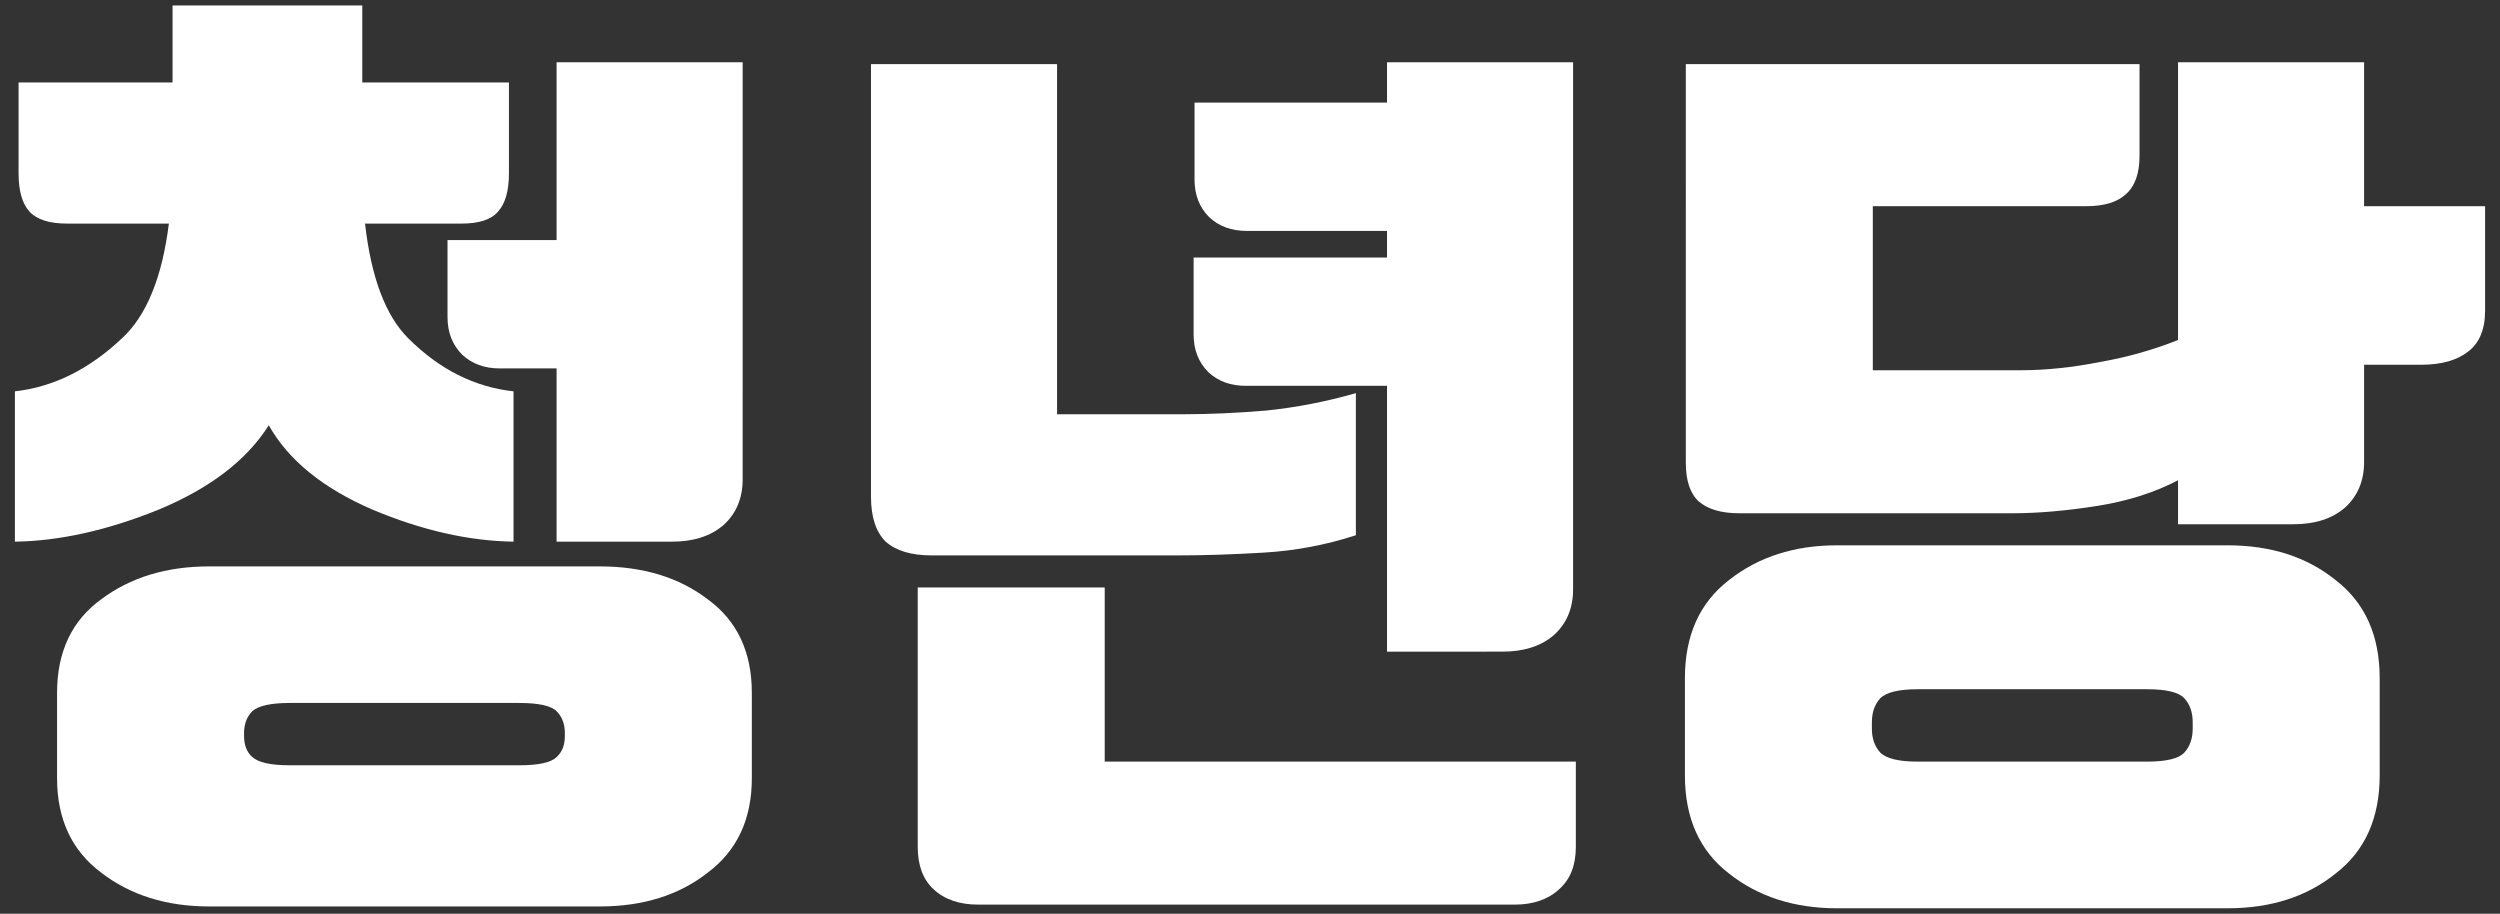 <?xml version="1.0" encoding="UTF-8" standalone="no"?>
<!-- Created with Inkscape (http://www.inkscape.org/) -->

<svg
   width="291.041mm"
   height="106.373mm"
   viewBox="0 0 291.041 106.373"
   version="1.1"
   id="svg5"
   xml:space="preserve"
   inkscape:version="1.2.2 (732a01da63, 2022-12-09)"
   sodipodi:docname="청년당 백색.svg"
   xmlns:inkscape="http://www.inkscape.org/namespaces/inkscape"
   xmlns:sodipodi="http://sodipodi.sourceforge.net/DTD/sodipodi-0.dtd"
   xmlns="http://www.w3.org/2000/svg"
   xmlns:svg="http://www.w3.org/2000/svg"><rect x="0" y="0" width="291.041" height="106.373" fill="#333333" stroke="none"/><sodipodi:namedview
     id="namedview7"
     pagecolor="#ffffff"
     bordercolor="#666666"
     borderopacity="1.0"
     inkscape:showpageshadow="2"
     inkscape:pageopacity="0.0"
     inkscape:pagecheckerboard="0"
     inkscape:deskcolor="#d1d1d1"
     inkscape:document-units="mm"
     showgrid="false"
     inkscape:zoom="0.914906"
     inkscape:cx="326.26302"
     inkscape:cy="225.15974"
     inkscape:window-width="2560"
     inkscape:window-height="1369"
     inkscape:window-x="-8"
     inkscape:window-y="-8"
     inkscape:window-maximized="1"
     inkscape:current-layer="layer1" /><defs
     id="defs2">
	
	
	
</defs><g
     inkscape:label="레이어 1"
     inkscape:groupmode="layer"
     id="layer1"
     transform="translate(-18.772,-88.91)"><g
       aria-label="청년당"
       id="text236"
       style="font-size:106.705px;line-height:1.25;font-family:TmonMonsori;-inkscape-font-specification:'TmonMonsori, Normal';fill:#ffffff;stroke-width:1.461"><path
         d="m 50.064,138.415 q -3.841,6.082 -12.805,9.817 -8.963,3.628 -16.753,3.735 v -17.5 q 6.722,-0.747 12.484,-6.189 4.268,-3.948 5.442,-13.338 H 26.589 q -3.094,0 -4.375,-1.387 -1.28,-1.387 -1.28,-4.482 V 98.507 h 17.926 v -8.963 h 22.088 v 8.963 h 17.073 v 10.564 q 0,3.094 -1.28,4.482 -1.174,1.387 -4.268,1.387 H 61.268 q 1.067,9.39 5.015,13.338 5.442,5.442 12.271,6.189 v 17.5 q -7.789,-0.107 -16.433,-3.735 -8.643,-3.735 -12.058,-9.817 z m 55.166,6.296 q 0,3.308 -2.241,5.335 -2.241,1.921 -5.975,1.921 h -13.445 v -20.167 h -6.616 q -2.668,0 -4.375,-1.601 -1.707,-1.707 -1.707,-4.375 v -8.963 H 83.569 V 96.16 H 105.231 Z M 84.53,174.268 q 0,-1.601 -0.96,-2.561 -0.96,-0.96 -4.375,-0.96 h -26.676 q -3.308,0 -4.375,0.96 -0.96,0.96 -0.96,2.561 v 0.32 q 0,1.601 0.96,2.454 1.067,0.96 4.375,0.96 h 26.676 q 3.415,0 4.375,-0.96 0.96,-0.854 0.96,-2.454 z m 21.768,5.229 q 0,7.149 -5.122,10.991 -5.015,3.948 -12.591,3.948 H 43.128 q -7.469,0 -12.591,-3.948 -5.122,-3.841 -5.122,-10.991 v -9.924 q 0,-7.149 5.122,-10.884 5.122,-3.841 12.591,-3.841 h 45.456 q 7.576,0 12.591,3.841 5.122,3.735 5.122,10.884 z"
         id="path6811" /><path
         d="m 127.212,153.567 q -3.521,0 -5.335,-1.601 -1.707,-1.707 -1.707,-5.229 V 96.373 h 21.661 v 40.761 h 14.832 q 4.375,0 9.497,-0.427 5.229,-0.534 10.457,-2.027 v 16.539 q -5.229,1.707 -10.777,2.027 -5.442,0.32 -9.71,0.32 z m 53.032,-34.679 v -3.094 h -16.326 q -2.668,0 -4.375,-1.601 -1.707,-1.707 -1.707,-4.375 v -8.963 h 22.408 v -4.695 h 21.661 v 61.355 q 0,3.308 -2.241,5.335 -2.241,1.921 -5.975,1.921 H 180.244 V 133.827 h -16.433 q -2.668,0 -4.375,-1.601 -1.707,-1.707 -1.707,-4.375 v -8.963 z m -47.59,75.334 q -3.308,0 -5.229,-1.814 -1.814,-1.707 -1.814,-4.908 V 157.302 h 21.768 v 20.274 h 54.846 v 9.924 q 0,3.201 -1.921,4.908 -1.921,1.814 -5.229,1.814 z"
         id="path6813" /><path
         d="m 293.992,112.913 h 14.085 v 12.164 q 0,3.308 -2.027,4.802 -1.921,1.494 -5.442,1.494 h -6.616 v 11.311 q 0,3.308 -2.241,5.335 -2.241,1.921 -5.975,1.921 h -13.445 v -5.122 q -4.055,2.134 -9.39,2.988 -5.442,0.854 -9.817,0.854 h -31.905 q -3.094,0 -4.695,-1.387 -1.494,-1.387 -1.494,-4.482 V 96.373 h 52.819 v 10.671 q 0,3.094 -1.601,4.482 -1.494,1.387 -4.588,1.387 h -24.862 v 19.1 h 17.18 q 4.375,0 9.283,-0.96 4.802,-0.854 9.07,-2.561 V 96.16 h 21.661 z m 1.814,66.264 q 0,7.469 -5.122,11.417 -5.015,4.055 -12.591,4.055 h -45.456 q -7.469,0 -12.591,-4.055 -5.122,-3.948 -5.122,-11.417 V 167.866 q 0,-7.469 5.122,-11.417 5.122,-4.055 12.591,-4.055 h 45.456 q 7.576,0 12.591,4.055 5.122,3.948 5.122,11.417 z m -21.768,-6.189 q 0,-1.707 -0.96,-2.774 -0.96,-1.067 -4.375,-1.067 H 242.026 q -3.308,0 -4.375,1.067 -0.96,1.067 -0.96,2.774 v 0.747 q 0,1.707 0.96,2.774 1.067,1.067 4.375,1.067 h 26.676 q 3.415,0 4.375,-1.067 0.96,-1.067 0.96,-2.774 z"
         id="path6815" /></g><g
       id="g5527"
       transform="matrix(0.265,0,0,0.265,-47.941,37.659)">
</g><g
       id="g5529"
       transform="matrix(0.265,0,0,0.265,-47.941,37.659)">
</g><g
       id="g5531"
       transform="matrix(0.265,0,0,0.265,-47.941,37.659)">
</g><g
       id="g5533"
       transform="matrix(0.265,0,0,0.265,-47.941,37.659)">
</g><g
       id="g5535"
       transform="matrix(0.265,0,0,0.265,-47.941,37.659)">
</g><g
       id="g5537"
       transform="matrix(0.265,0,0,0.265,-47.941,37.659)">
</g><g
       id="g5539"
       transform="matrix(0.265,0,0,0.265,-47.941,37.659)">
</g><g
       id="g5541"
       transform="matrix(0.265,0,0,0.265,-47.941,37.659)">
</g><g
       id="g5543"
       transform="matrix(0.265,0,0,0.265,-47.941,37.659)">
</g><g
       id="g5545"
       transform="matrix(0.265,0,0,0.265,-47.941,37.659)">
</g><g
       id="g5547"
       transform="matrix(0.265,0,0,0.265,-47.941,37.659)">
</g><g
       id="g5549"
       transform="matrix(0.265,0,0,0.265,-47.941,37.659)">
</g><g
       id="g5551"
       transform="matrix(0.265,0,0,0.265,-47.941,37.659)">
</g><g
       id="g5553"
       transform="matrix(0.265,0,0,0.265,-47.941,37.659)">
</g><g
       id="g5555"
       transform="matrix(0.265,0,0,0.265,-47.941,37.659)">
</g></g></svg>
